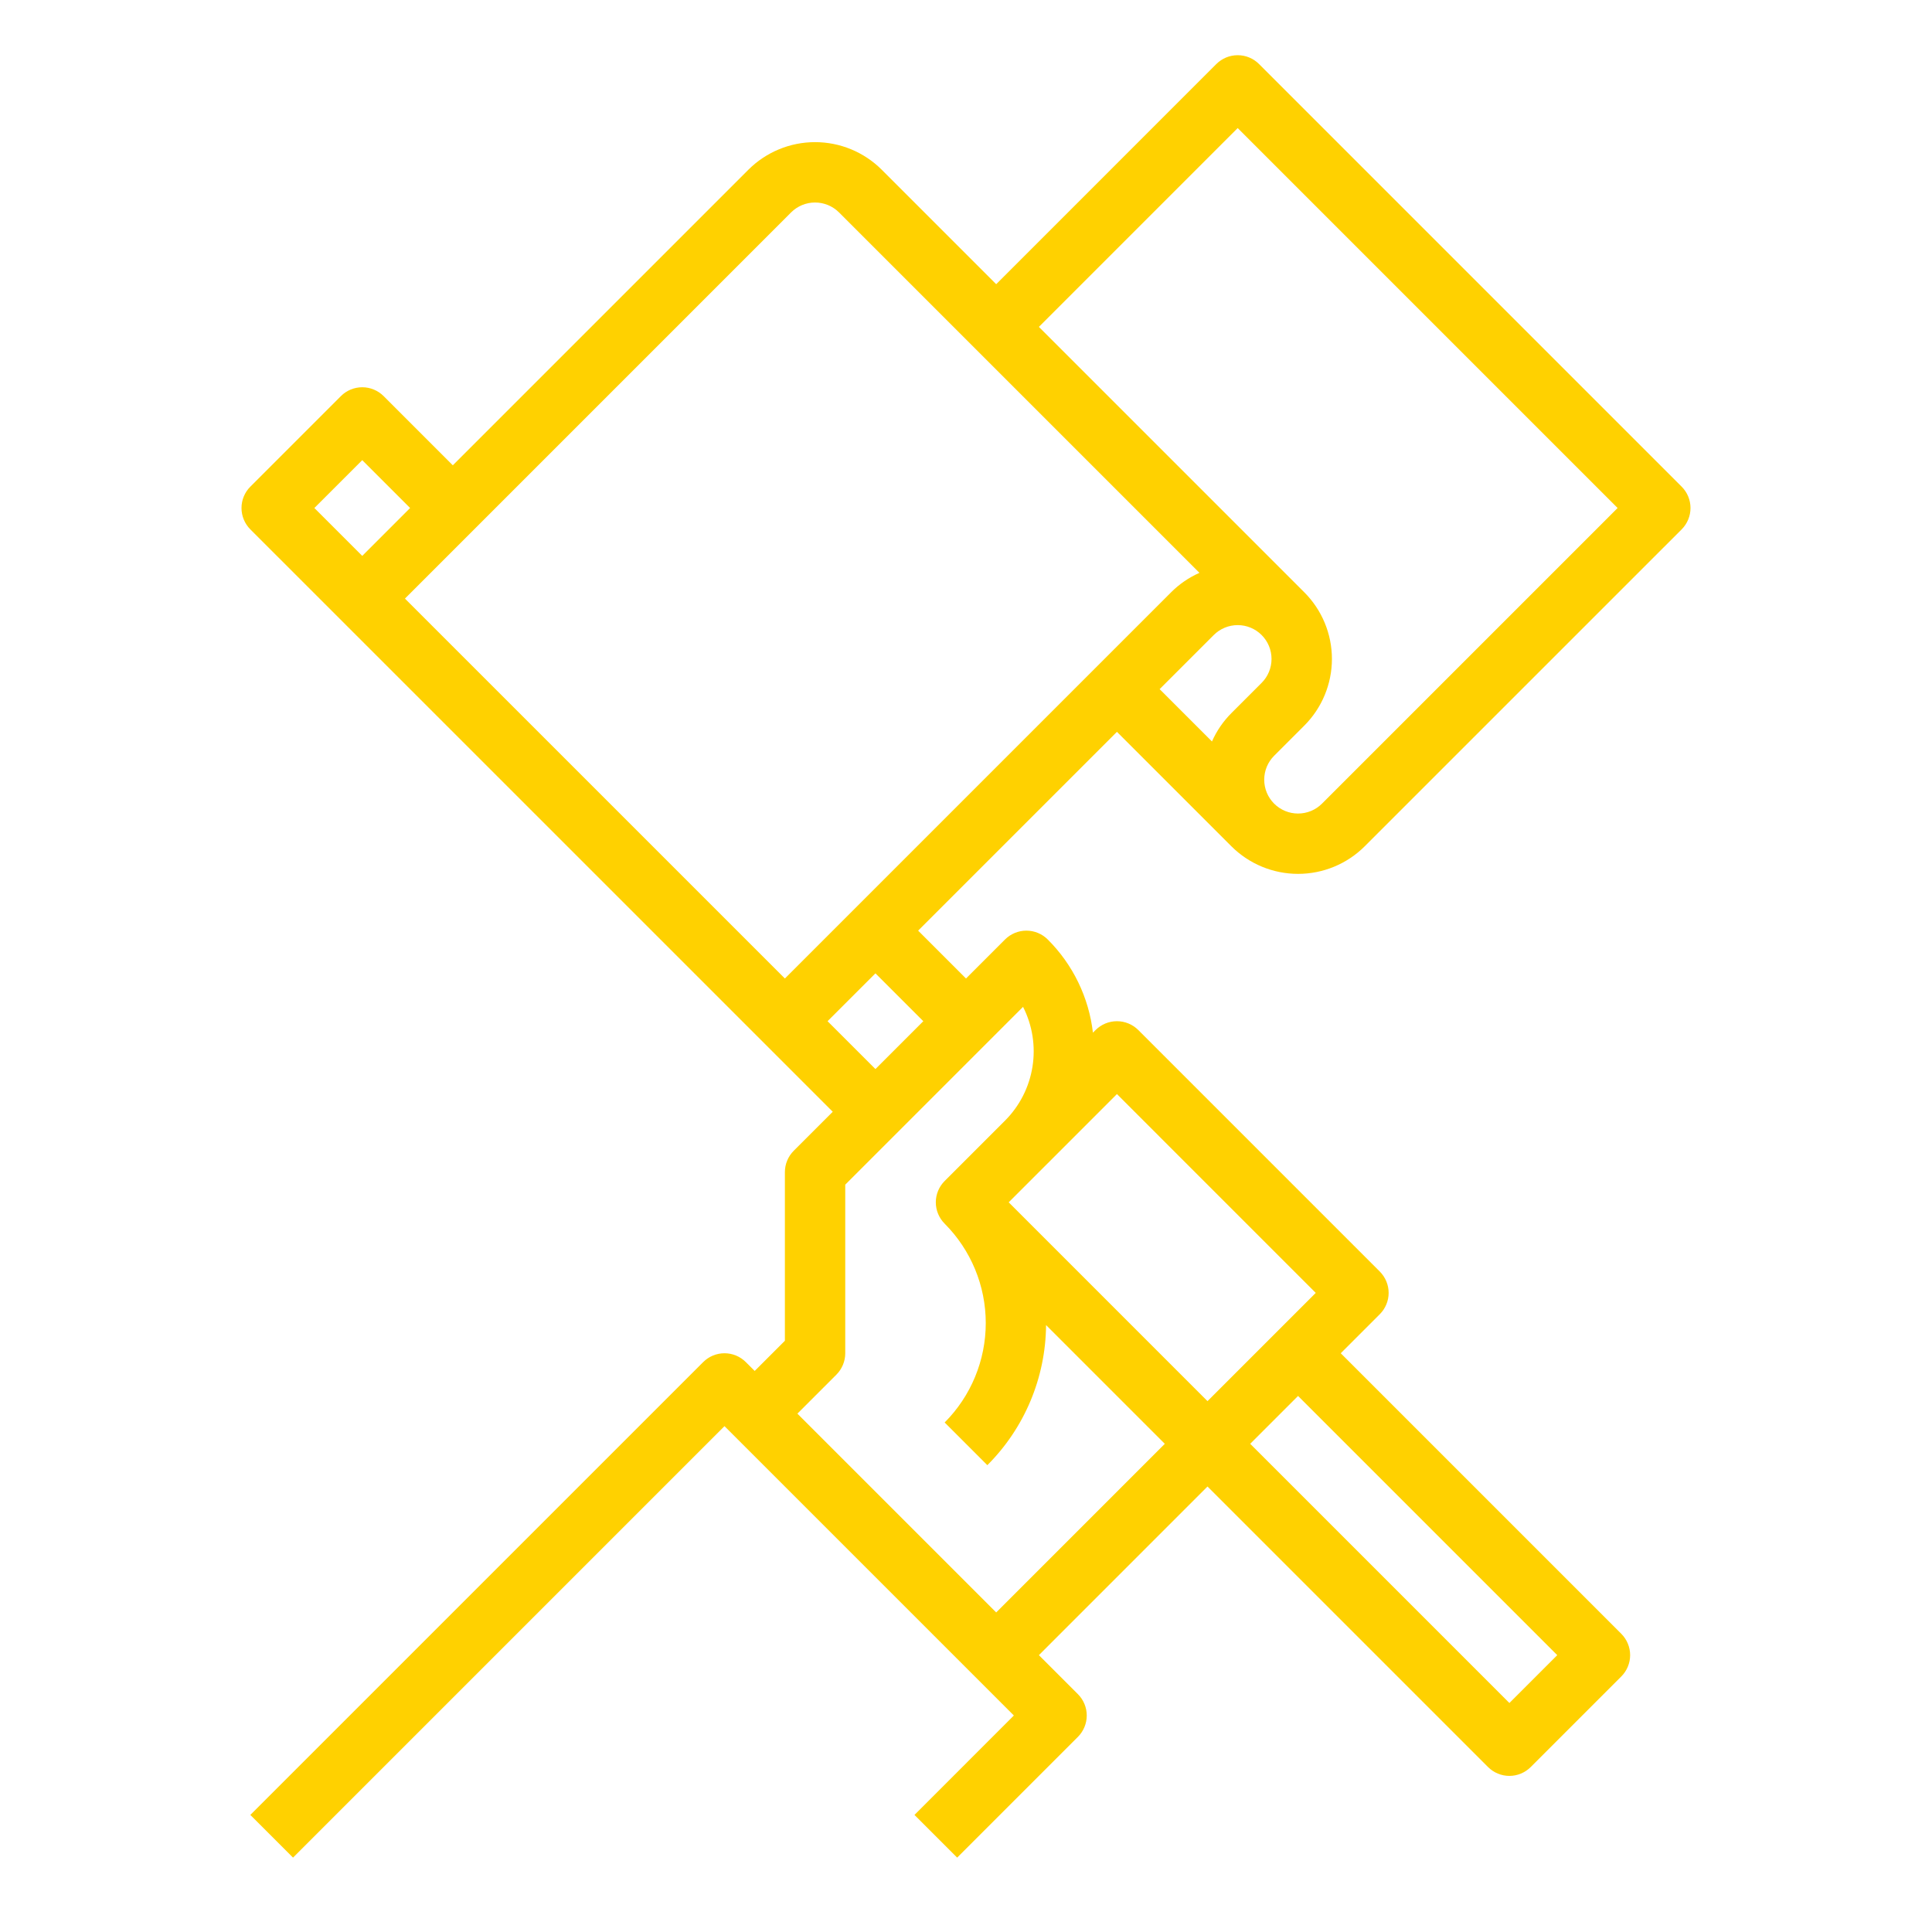 <svg width="70" height="70" viewBox="0 0 70 70" fill="none" xmlns="http://www.w3.org/2000/svg">
<path d="M40.469 26.516L44.617 30.664C45.258 31.303 46.126 31.662 47.031 31.662C47.936 31.662 48.805 31.303 49.445 30.664L60.93 19.18C61.135 18.974 61.25 18.696 61.25 18.406C61.25 18.116 61.135 17.838 60.93 17.633L45.617 2.32C45.412 2.115 45.134 2 44.844 2C44.554 2 44.276 2.115 44.07 2.32L36.094 10.297L31.945 6.148C31.305 5.509 30.436 5.15 29.531 5.15C28.626 5.15 27.758 5.509 27.117 6.148L16.406 16.859L13.899 14.351C13.693 14.146 13.415 14.031 13.125 14.031C12.835 14.031 12.557 14.146 12.352 14.351L9.07 17.633C8.865 17.838 8.75 18.116 8.75 18.406C8.75 18.696 8.865 18.974 9.07 19.18L30.172 40.281L28.758 41.695C28.553 41.9 28.438 42.179 28.438 42.469V48.578L27.344 49.672L27.023 49.352C26.818 49.146 26.54 49.031 26.25 49.031C25.96 49.031 25.682 49.146 25.477 49.352L9.07 65.758L10.617 67.305L26.25 51.672L36.734 62.156L33.133 65.758L34.68 67.305L39.055 62.93C39.26 62.724 39.375 62.446 39.375 62.156C39.375 61.866 39.26 61.588 39.055 61.383L37.641 59.969L43.75 53.859L53.914 64.023C54.119 64.228 54.397 64.344 54.688 64.344C54.978 64.344 55.256 64.228 55.461 64.023L58.742 60.742C58.947 60.537 59.063 60.259 59.063 59.969C59.063 59.679 58.947 59.4 58.742 59.195L48.578 49.031L49.992 47.617C50.197 47.412 50.313 47.134 50.313 46.844C50.313 46.554 50.197 46.275 49.992 46.07L41.242 37.32C41.037 37.115 40.759 37 40.469 37C40.179 37 39.901 37.115 39.695 37.32L39.599 37.416C39.451 36.138 38.873 34.947 37.961 34.039C37.756 33.834 37.478 33.719 37.188 33.719C36.898 33.719 36.619 33.834 36.414 34.039L35 35.453L33.266 33.719L40.469 26.516ZM45.711 24.742L44.617 25.836C44.321 26.132 44.081 26.481 43.912 26.865L42.016 24.969L43.977 23.008C44.207 22.778 44.519 22.649 44.844 22.649C45.169 22.649 45.481 22.778 45.711 23.008C45.941 23.238 46.07 23.55 46.07 23.875C46.07 24.2 45.941 24.512 45.711 24.742ZM44.844 4.64L58.609 18.406L47.898 29.117C47.669 29.347 47.356 29.476 47.031 29.476C46.706 29.476 46.394 29.347 46.164 29.117C45.934 28.887 45.805 28.575 45.805 28.25C45.805 27.925 45.934 27.613 46.164 27.383L47.258 26.289C47.898 25.649 48.258 24.78 48.258 23.875C48.258 22.97 47.898 22.101 47.258 21.461L37.641 11.844L44.844 4.64ZM28.664 7.695C28.894 7.466 29.206 7.337 29.531 7.337C29.856 7.337 30.168 7.466 30.398 7.695L43.458 20.755C43.075 20.925 42.726 21.164 42.43 21.461L28.438 35.453L14.672 21.688L28.664 7.695ZM13.125 16.672L14.859 18.406L13.125 20.141L11.39 18.406L13.125 16.672ZM56.422 59.969L54.688 61.703L45.297 52.312L47.031 50.578L56.422 59.969ZM40.469 39.64L47.672 46.844L43.75 50.766L36.547 43.562L37.961 42.148L37.964 42.146L40.469 39.64ZM37.067 36.48C37.407 37.148 37.526 37.907 37.409 38.647C37.292 39.387 36.944 40.071 36.414 40.602L34.227 42.789C34.022 42.994 33.906 43.272 33.906 43.562C33.906 43.852 34.022 44.131 34.227 44.336C35.18 45.292 35.716 46.587 35.716 47.937C35.716 49.288 35.18 50.583 34.227 51.539L35.773 53.086C37.122 51.739 37.886 49.916 37.901 48.01L42.203 52.312L36.094 58.422L28.891 51.219L30.305 49.805C30.51 49.599 30.625 49.321 30.625 49.031V42.922L37.067 36.48ZM33.453 37L31.719 38.734L29.984 37L31.719 35.266L33.453 37Z" fill="#FFD100"/>
</svg>
